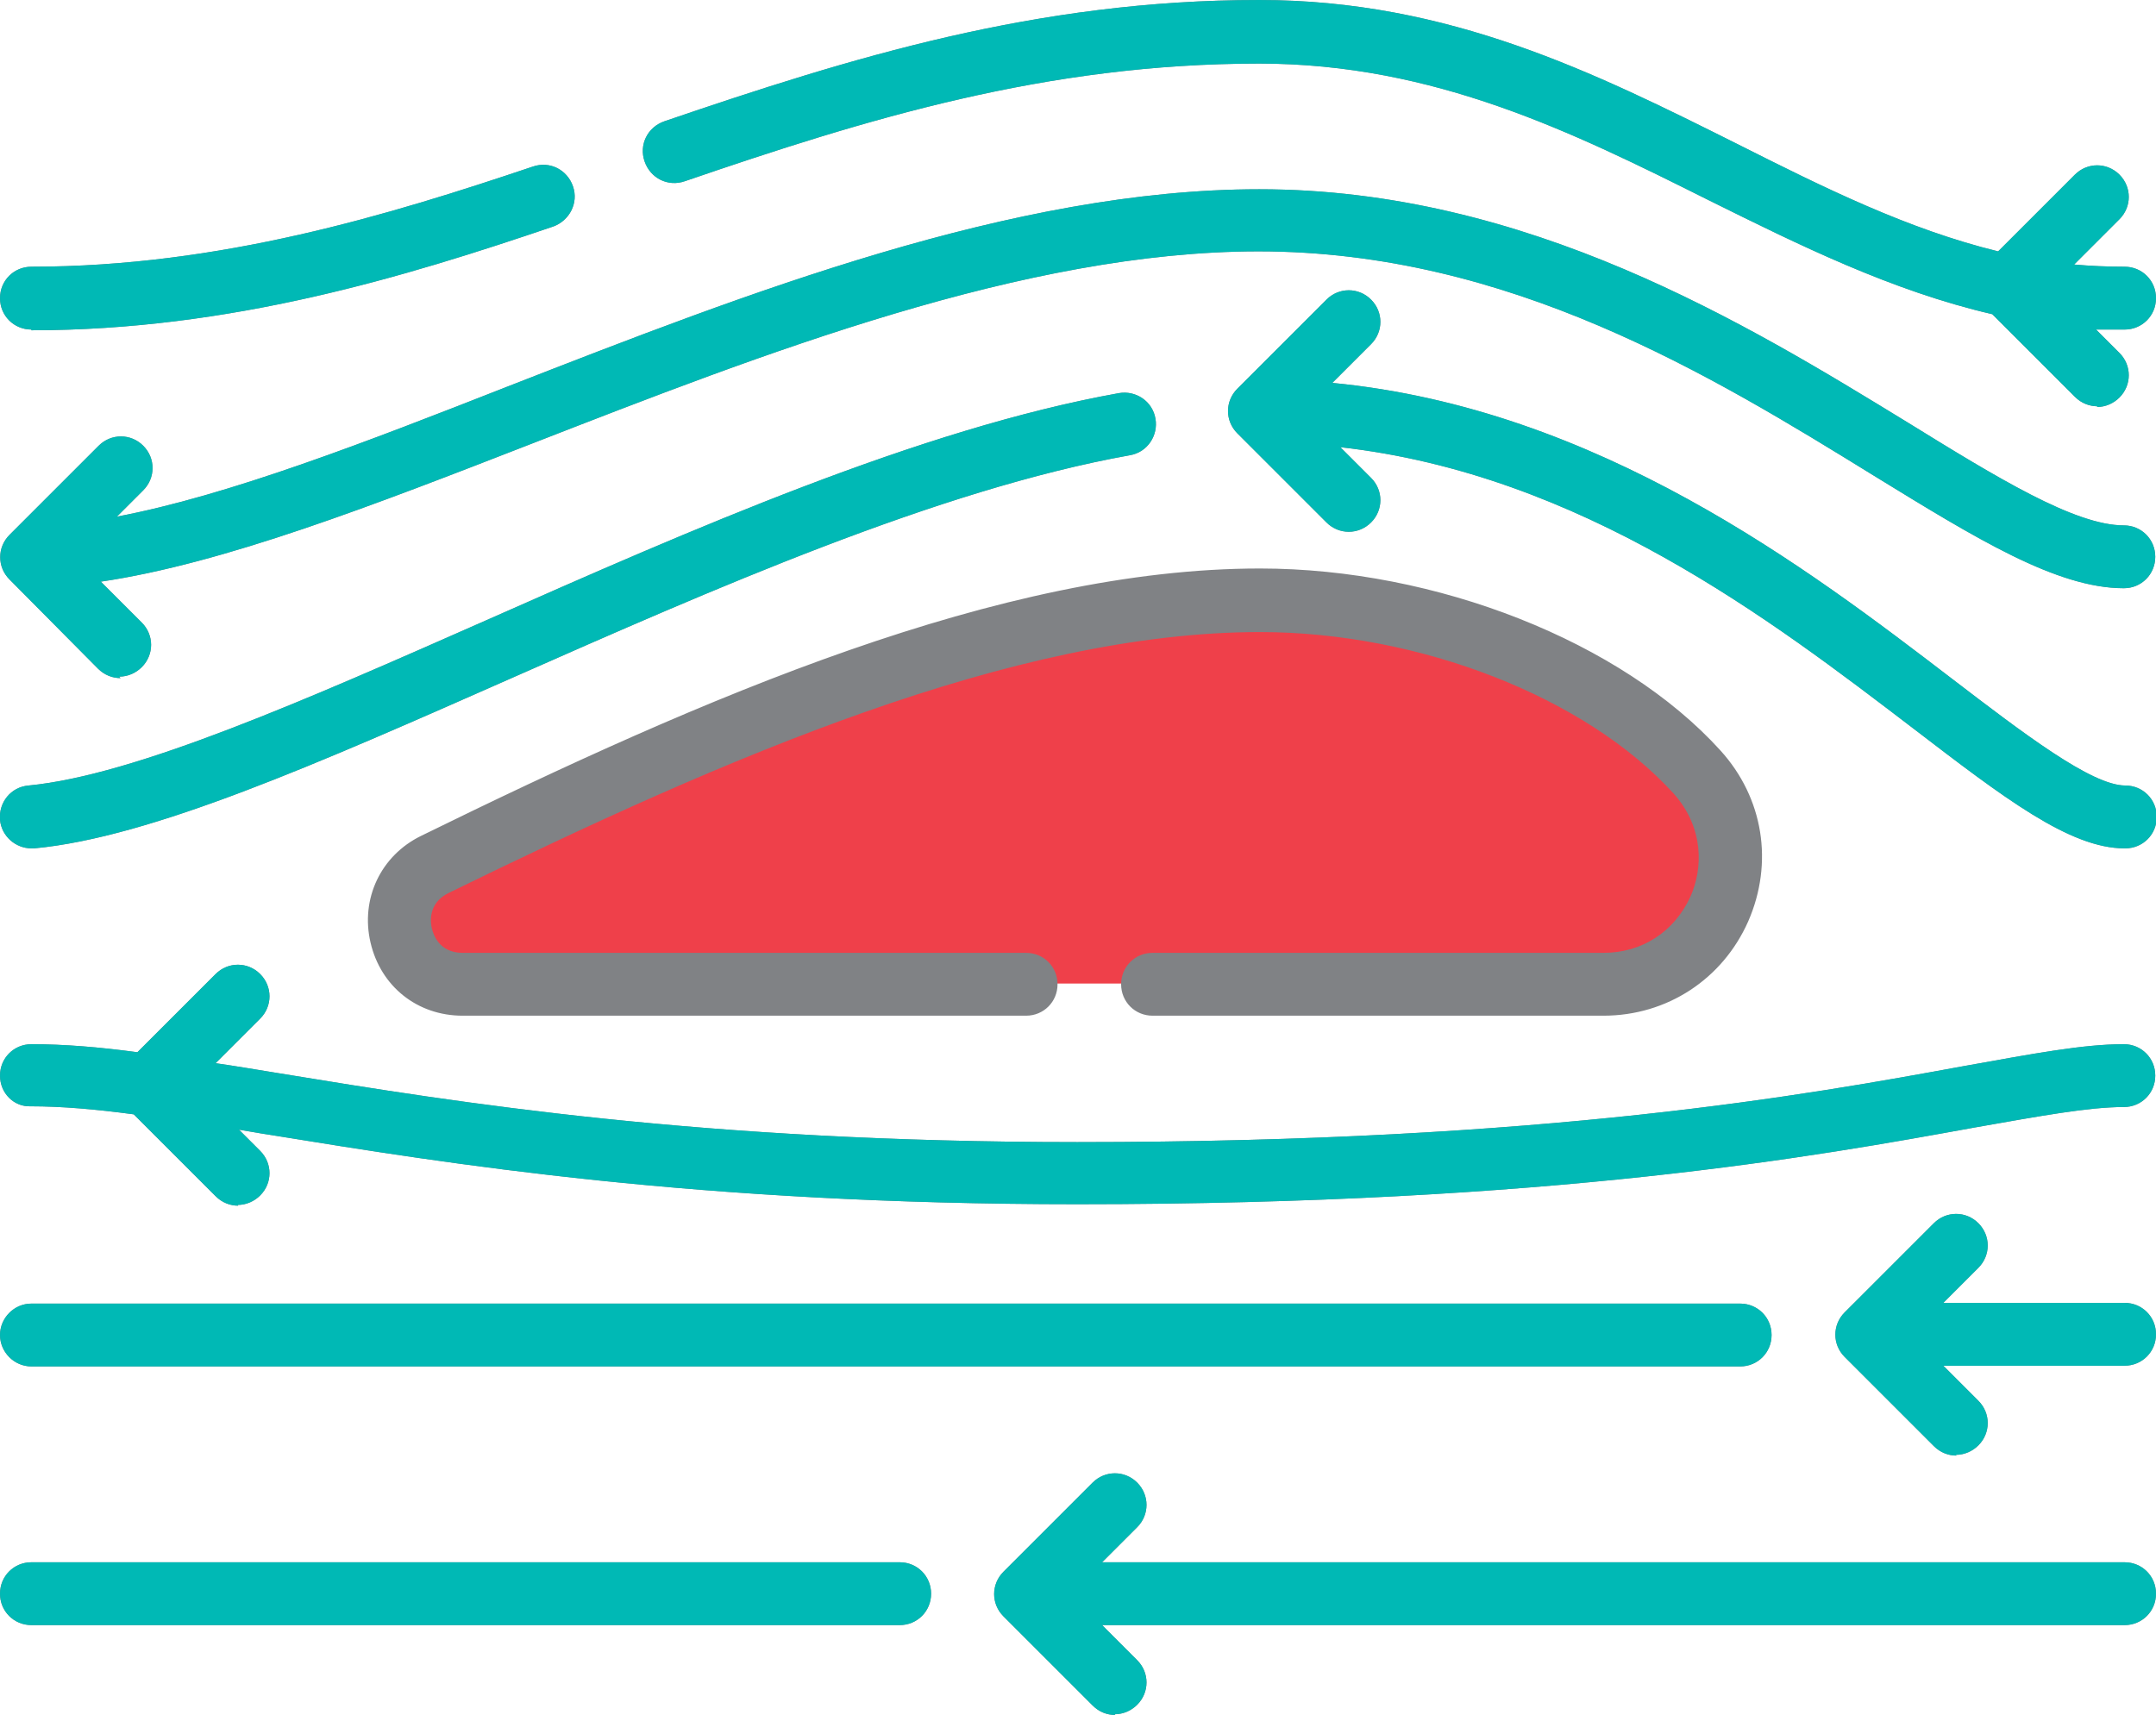 <?xml version="1.0" encoding="UTF-8"?>
<svg id="Layer_2" data-name="Layer 2" xmlns="http://www.w3.org/2000/svg" viewBox="0 0 29.5 23.47">
  <defs>
    <style>
      .cls-1 {
        fill: #00b9b5;
      }

      .cls-2 {
        fill: #ef404a;
      }

      .cls-3 {
        fill: #808285;
      }
    </style>
  </defs>
  <g id="Layer_1-2" data-name="Layer 1">
    <g>
      <g>
        <path class="cls-2" d="M23.22,10.56c-1.26-1.39-3.66-2.35-5.98-2.35-3.54,0-7.74,1.87-11.29,3.62-.34.17-.49.47-.48.78,0,0,14.7.4,16.05.4,1.82,0,2.16-1.39,1.71-2.44h0Z"/>
        <path class="cls-2" d="M23.22,10.56c.18.99-.55,2.04-1.71,2.04H5.46c0,.44.33.86.87.86h15.61c1.51,0,2.29-1.79,1.28-2.9h0Z"/>
      </g>
      <path class="cls-3" d="M15.26,23.47c-.11,0-.22-.04-.31-.13l-1.22-1.22c-.17-.17-.17-.44,0-.61l1.22-1.22c.17-.17.44-.17.61,0s.17.44,0,.61l-.48.48h13.99c.24,0,.43.19.43.43s-.19.43-.43.43h-13.99l.48.48c.17.17.17.44,0,.61-.08.08-.19.13-.31.13h0ZM12.31,22.24H.43C.19,22.24,0,22.05,0,21.81s.19-.43.43-.43h11.88c.24,0,.43.19.43.43s-.19.43-.43.43ZM26.77,19.92c-.11,0-.22-.04-.31-.13l-1.22-1.22c-.17-.17-.17-.44,0-.61l1.22-1.22c.17-.17.44-.17.61,0,.17.17.17.44,0,.61l-.48.48h2.48c.24,0,.43.19.43.43s-.19.43-.43.43h-2.48l.48.48c.17.17.17.44,0,.61-.08.08-.19.13-.31.13h0ZM23.82,18.7H.43C.19,18.7,0,18.5,0,18.27s.19-.43.43-.43h23.38c.24,0,.43.19.43.43s-.19.43-.43.43ZM3.26,16.5c-.11,0-.22-.04-.31-.13l-1.12-1.12c-.52-.07-.99-.11-1.41-.11C.19,15.15,0,14.96,0,14.72s.19-.43.43-.43c.45,0,.93.04,1.45.11l1.07-1.07c.17-.17.44-.17.61,0,.17.17.17.44,0,.61l-.61.61c.28.04.57.09.88.14,2.44.4,5.78.94,10.91.94,6.45,0,10-.65,12.13-1.04.95-.17,1.63-.3,2.19-.3.24,0,.43.19.43.43s-.19.43-.43.43c-.48,0-1.13.12-2.04.28-2.15.39-5.75,1.05-12.28,1.05-5.2,0-8.58-.55-11.05-.95-.14-.02-.29-.05-.42-.07l.29.29c.17.17.17.44,0,.61-.08.08-.19.13-.31.13h0ZM21.94,13.9h-6.17c-.24,0-.43-.19-.43-.43s.19-.43.43-.43h6.17c.53,0,.97-.29,1.19-.77.17-.38.19-.94-.23-1.41-1.2-1.32-3.48-2.21-5.66-2.21-3.37,0-7.32,1.72-11.1,3.57-.29.14-.25.41-.23.49.02.08.1.33.42.33h7.71c.24,0,.43.19.43.43s-.19.43-.43.43h-7.71c-.62,0-1.12-.4-1.26-1-.14-.6.14-1.19.69-1.46,3.87-1.9,7.93-3.66,11.48-3.66,2.41,0,4.95,1,6.3,2.49.59.65.73,1.54.38,2.34-.35.79-1.11,1.29-1.98,1.29h0ZM.43,11.61c-.22,0-.41-.17-.43-.39-.02-.24.15-.45.39-.47,1.46-.14,3.79-1.17,6.26-2.26,2.78-1.23,5.93-2.62,8.66-3.11.23-.04.46.11.5.35.04.23-.11.46-.35.5-2.62.47-5.72,1.84-8.46,3.05-2.65,1.17-4.93,2.18-6.53,2.33-.01,0-.03,0-.04,0h0ZM29.07,11.61c-.75,0-1.65-.69-2.89-1.64-1.95-1.49-4.55-3.48-7.84-3.85l.42.42c.17.17.17.44,0,.61-.17.17-.44.17-.61,0l-1.22-1.22c-.17-.17-.17-.44,0-.61l1.22-1.22c.17-.17.44-.17.61,0,.17.17.17.44,0,.61l-.53.53c3.64.35,6.52,2.55,8.48,4.05.98.75,1.91,1.46,2.37,1.46.24,0,.43.19.43.43s-.19.43-.43.43h0ZM1.65,9.28c-.11,0-.22-.04-.31-.13L.13,7.93c-.17-.17-.17-.44,0-.61l1.22-1.22c.17-.17.44-.17.61,0,.17.17.17.44,0,.61l-.36.36c1.53-.29,3.41-1.02,5.37-1.79,3.23-1.26,6.89-2.69,10.26-2.69,3.67,0,6.68,1.85,8.87,3.19,1.23.76,2.29,1.41,2.96,1.41.24,0,.43.19.43.43s-.19.43-.43.43c-.92,0-2.02-.68-3.42-1.54-2.22-1.37-4.99-3.07-8.42-3.07-3.2,0-6.78,1.4-9.94,2.63-2.16.84-4.21,1.64-5.9,1.89l.56.56c.17.17.17.44,0,.61-.08.08-.19.13-.31.13ZM28.7,5.56c-.11,0-.22-.04-.31-.13l-1.13-1.13c-1.38-.32-2.65-.95-3.88-1.56-1.84-.92-3.75-1.87-6.15-1.87-2.92,0-5.38.76-7.86,1.61-.23.08-.47-.04-.55-.27s.04-.47.27-.55c2.55-.87,5.09-1.66,8.14-1.66,2.6,0,4.6,1,6.54,1.97,1.19.6,2.34,1.17,3.57,1.47l1.05-1.05c.17-.17.44-.17.61,0,.17.17.17.44,0,.61l-.62.62c.23.02.45.03.69.03s.43.19.43.43-.19.43-.43.43c-.13,0-.26,0-.39,0l.32.32c.17.17.17.44,0,.61-.08.08-.19.13-.31.13h0ZM.43,4.51C.19,4.51,0,4.32,0,4.08s.19-.43.43-.43c2.58,0,4.9-.71,6.86-1.37.23-.08.47.04.55.27.08.23-.05.47-.27.55-2.03.69-4.42,1.42-7.14,1.42Z"/>
      <path class="cls-1" d="M15.26,23.47c-.11,0-.22-.04-.31-.13l-1.22-1.22c-.17-.17-.17-.44,0-.61l1.22-1.22c.17-.17.44-.17.61,0s.17.44,0,.61l-.48.48h13.99c.24,0,.43.19.43.43s-.19.43-.43.43h-13.99l.48.48c.17.17.17.44,0,.61-.08.08-.19.13-.31.13h0ZM12.31,22.24H.43C.19,22.24,0,22.05,0,21.81s.19-.43.43-.43h11.88c.24,0,.43.19.43.43s-.19.43-.43.43ZM26.77,19.92c-.11,0-.22-.04-.31-.13l-1.22-1.22c-.17-.17-.17-.44,0-.61l1.22-1.22c.17-.17.44-.17.61,0,.17.17.17.44,0,.61l-.48.48h2.48c.24,0,.43.19.43.43s-.19.43-.43.43h-2.48l.48.48c.17.17.17.44,0,.61-.08.08-.19.13-.31.13h0ZM23.82,18.7H.43C.19,18.7,0,18.5,0,18.27s.19-.43.43-.43h23.38c.24,0,.43.19.43.43s-.19.43-.43.43ZM3.26,16.5c-.11,0-.22-.04-.31-.13l-1.12-1.12c-.52-.07-.99-.11-1.41-.11C.19,15.15,0,14.96,0,14.72s.19-.43.43-.43c.45,0,.93.04,1.45.11l1.07-1.07c.17-.17.44-.17.61,0,.17.17.17.44,0,.61l-.61.61c.28.04.57.09.88.14,2.44.4,5.78.94,10.91.94,6.45,0,10-.65,12.13-1.04.95-.17,1.63-.3,2.19-.3.24,0,.43.19.43.43s-.19.43-.43.43c-.48,0-1.13.12-2.04.28-2.15.39-5.75,1.05-12.28,1.05-5.2,0-8.58-.55-11.05-.95-.14-.02-.29-.05-.42-.07l.29.29c.17.17.17.44,0,.61-.08.08-.19.13-.31.13h0ZM.43,11.61c-.22,0-.41-.17-.43-.39-.02-.24.15-.45.39-.47,1.46-.14,3.79-1.17,6.26-2.26,2.78-1.23,5.93-2.62,8.66-3.11.23-.04.46.11.5.35.04.23-.11.46-.35.5-2.62.47-5.72,1.84-8.46,3.05-2.65,1.17-4.93,2.18-6.53,2.33-.01,0-.03,0-.04,0h0ZM29.07,11.61c-.75,0-1.65-.69-2.89-1.64-1.95-1.49-4.55-3.48-7.84-3.85l.42.42c.17.17.17.44,0,.61-.17.17-.44.17-.61,0l-1.22-1.22c-.17-.17-.17-.44,0-.61l1.22-1.22c.17-.17.44-.17.61,0,.17.17.17.44,0,.61l-.53.53c3.64.35,6.52,2.55,8.48,4.05.98.75,1.91,1.46,2.37,1.46.24,0,.43.19.43.43s-.19.43-.43.43h0ZM1.65,9.28c-.11,0-.22-.04-.31-.13L.13,7.93c-.17-.17-.17-.44,0-.61l1.22-1.22c.17-.17.44-.17.61,0,.17.17.17.44,0,.61l-.36.36c1.53-.29,3.41-1.02,5.37-1.79,3.23-1.26,6.89-2.69,10.26-2.69,3.67,0,6.68,1.85,8.87,3.19,1.23.76,2.29,1.41,2.96,1.41.24,0,.43.19.43.43s-.19.43-.43.43c-.92,0-2.02-.68-3.42-1.54-2.22-1.37-4.99-3.07-8.42-3.07-3.2,0-6.78,1.4-9.94,2.63-2.16.84-4.21,1.64-5.9,1.89l.56.56c.17.17.17.44,0,.61-.08.08-.19.13-.31.13ZM28.7,5.56c-.11,0-.22-.04-.31-.13l-1.13-1.13c-1.38-.32-2.65-.95-3.88-1.56-1.84-.92-3.75-1.87-6.15-1.87-2.92,0-5.38.76-7.86,1.61-.23.08-.47-.04-.55-.27s.04-.47.27-.55c2.55-.87,5.09-1.66,8.14-1.66,2.6,0,4.6,1,6.54,1.97,1.19.6,2.34,1.17,3.57,1.47l1.05-1.05c.17-.17.44-.17.61,0,.17.17.17.44,0,.61l-.62.62c.23.02.45.03.69.03s.43.19.43.43-.19.43-.43.43c-.13,0-.26,0-.39,0l.32.32c.17.17.17.44,0,.61-.08.08-.19.13-.31.13h0ZM.43,4.51C.19,4.51,0,4.32,0,4.08s.19-.43.43-.43c2.58,0,4.9-.71,6.86-1.37.23-.08.47.04.55.27.08.23-.05.47-.27.55-2.03.69-4.42,1.42-7.14,1.42Z"/>
    </g>
  </g>
</svg>